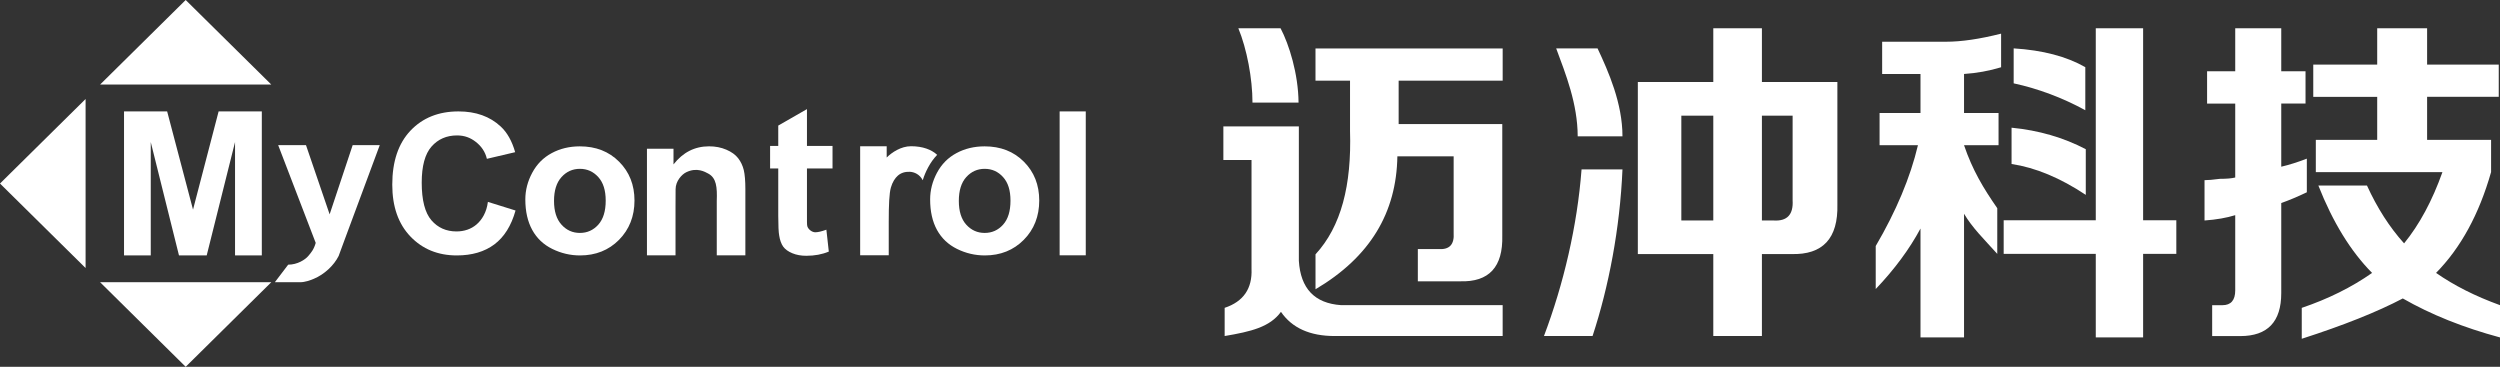 <svg width="259" height="38" viewBox="0 0 259 38" fill="none" xmlns="http://www.w3.org/2000/svg">
<rect x="0" y="0" width="259" height="38" fill="#333333" stroke="none"/>
<g clip-path="url(#clip0_176_5215)">
<path d="M10.37 8.76L19.237 0L28.106 8.76H10.37Z" fill="white"/>
<path d="M28.106 29.238L19.237 38L10.37 29.238H28.106Z" fill="white"/>
<path d="M12.849 26.458V11.542H17.316L19.997 21.717L22.649 11.542H27.124V26.458H24.35V14.716L21.415 26.458H18.542L15.618 14.716V26.458H12.846H12.849Z" fill="white"/>
<path d="M28.817 15.034H31.7L34.15 22.206L36.537 15.034H39.343L35.731 24.761L35.083 26.519C34.59 27.507 33.603 28.426 32.516 28.882C32.13 29.048 31.578 29.238 31.109 29.238H28.474L29.856 27.42C30.823 27.42 31.614 26.896 31.92 26.54C32.234 26.174 32.514 25.849 32.708 25.165L28.817 15.031V15.034Z" fill="white"/>
<path d="M50.54 20.913L53.41 21.809C52.969 23.384 52.238 24.553 51.217 25.319C50.195 26.082 48.894 26.463 47.32 26.463C45.373 26.463 43.773 25.808 42.519 24.5C41.266 23.192 40.639 21.402 40.639 19.129C40.639 16.728 41.269 14.86 42.526 13.534C43.786 12.205 45.446 11.542 47.499 11.542C49.296 11.542 50.753 12.062 51.873 13.106C52.539 13.723 53.042 14.609 53.371 15.766L50.441 16.454C50.268 15.707 49.848 15.133 49.298 14.703C48.748 14.273 48.134 14.03 47.351 14.03C46.265 14.03 45.381 14.417 44.704 15.185C44.03 15.953 43.69 17.197 43.69 18.917C43.69 20.739 44.025 22.04 44.691 22.815C45.36 23.591 46.226 23.977 47.294 23.977C48.08 23.977 48.803 23.742 49.373 23.251C49.938 22.762 50.413 21.991 50.545 20.916L50.54 20.913Z" fill="white"/>
<path d="M54.424 20.655C54.424 19.705 54.662 18.786 55.139 17.898C55.614 17.01 56.285 16.329 57.156 15.863C58.022 15.395 58.997 15.162 60.068 15.162C61.727 15.162 63.083 15.691 64.141 16.754C65.201 17.816 65.733 19.157 65.733 20.778C65.733 22.398 65.196 23.773 64.128 24.85C63.06 25.925 61.712 26.463 60.091 26.463C59.085 26.463 58.129 26.238 57.218 25.79C56.306 25.342 55.614 24.687 55.139 23.821C54.662 22.954 54.424 21.901 54.424 20.657V20.655ZM57.397 20.811C57.397 21.884 57.654 22.705 58.173 23.276C58.686 23.847 59.321 24.131 60.078 24.131C60.835 24.131 61.468 23.847 61.984 23.276C62.494 22.705 62.751 21.876 62.751 20.791C62.751 19.705 62.494 18.914 61.984 18.346C61.468 17.775 60.833 17.491 60.078 17.491C59.324 17.491 58.686 17.775 58.173 18.346C57.654 18.917 57.397 19.741 57.397 20.811Z" fill="white"/>
<path d="M96.362 20.655C96.362 19.705 96.6 18.786 97.072 17.898C97.549 17.01 98.215 16.329 99.089 15.863C99.957 15.395 100.927 15.162 102.003 15.162C103.66 15.162 105.018 15.691 106.076 16.754C107.136 17.816 107.665 19.157 107.665 20.778C107.665 22.398 107.131 23.773 106.06 24.85C104.992 25.925 103.647 26.463 102.026 26.463C101.02 26.463 100.061 26.238 99.151 25.79C98.241 25.342 97.549 24.687 97.072 23.821C96.597 22.954 96.362 21.901 96.362 20.657V20.655ZM99.335 20.811C99.335 21.884 99.589 22.705 100.105 23.276C100.624 23.847 101.256 24.131 102.013 24.131C102.77 24.131 103.406 23.847 103.919 23.276C104.432 22.705 104.686 21.876 104.686 20.791C104.686 19.705 104.432 18.914 103.919 18.346C103.406 17.775 102.77 17.491 102.013 17.491C101.256 17.491 100.624 17.775 100.105 18.346C99.589 18.917 99.335 19.741 99.335 20.811Z" fill="white"/>
<path d="M77.215 26.45H74.257V20.816C74.306 19.398 74.231 18.43 73.355 17.972C73.049 17.814 72.204 17.297 71.081 17.852C70.645 18.067 69.992 18.748 69.992 19.605C69.992 20.181 69.984 20.22 69.984 21.454V26.453H67.024V15.41H69.774V17.033C70.749 15.784 71.975 15.159 73.459 15.159C74.112 15.159 74.708 15.274 75.25 15.507C75.792 15.74 76.199 16.035 76.476 16.395C76.754 16.759 76.945 17.163 77.057 17.624C77.163 18.08 77.22 18.735 77.22 19.587V26.45H77.215Z" fill="white"/>
<path d="M86.25 15.123V17.455H83.601V21.988C83.601 22.89 83.593 23.291 83.637 23.437C83.738 23.773 84.135 24.064 84.456 24.064C84.731 24.064 85.091 23.985 85.613 23.796L85.864 26.064C85.174 26.355 84.399 26.499 83.528 26.499C82.992 26.499 82.512 26.414 82.084 26.235C81.656 26.059 81.34 25.828 81.138 25.549C80.941 25.268 80.801 24.889 80.726 24.41C80.661 24.072 80.627 23.384 80.627 22.349V17.453H79.782V15.121H80.627V13.009L83.601 11.304V15.118H86.25V15.123Z" fill="white"/>
<path d="M109.778 26.45V11.542H112.485V26.45H109.778Z" fill="white"/>
<path d="M8.867 27.769L0 19.014L8.867 10.257V27.769Z" fill="white"/>
<path d="M95.604 18.648C95.742 18.2 95.918 17.785 96.151 17.35C96.411 16.861 96.722 16.424 97.09 16.042C96.512 15.507 95.607 15.149 94.381 15.149C93.349 15.149 92.397 15.784 91.861 16.319V15.156H89.112V26.448H92.073V23.035C92.073 21.157 92.13 20.025 92.294 19.436C92.46 18.848 92.737 18.443 93.012 18.2C93.336 17.913 93.764 17.775 94.267 17.798C94.715 17.819 95.288 18.062 95.594 18.671L95.602 18.643L95.604 18.648Z" fill="white"/>
<path d="M126.874 34.816V31.892C128.818 31.245 129.746 29.898 129.658 27.855V16.577H126.741V13.093H134.561V27.016C134.737 29.896 136.197 31.426 138.934 31.613H155.675V34.813H138.271C135.709 34.813 133.853 33.978 132.707 32.307C131.558 33.884 129.611 34.35 126.874 34.813V34.816ZM129.757 10.631C129.757 8.135 129.173 5.066 128.292 2.928H132.666C133.547 4.597 134.506 7.649 134.53 10.631H129.759H129.757ZM136.285 8.36V5.02H155.677V8.36H144.9V12.853H155.636V24.41C155.719 27.661 154.262 29.238 151.26 29.143H146.888V25.8H149.009C150.153 25.892 150.684 25.339 150.598 24.128V16.193H144.768C144.677 22.042 141.939 26.627 136.287 29.967V26.348C138.937 23.473 140.039 19.209 139.863 13.549V8.36H136.287H136.285Z" fill="white"/>
<path d="M194.991 7.661V4.323H201.618C203.21 4.323 205.105 4.044 207.314 3.486V6.968C206.075 7.344 204.797 7.577 203.474 7.664V11.706H207.05V15.044H203.474C204.356 17.642 205.499 19.529 206.917 21.569V26.304C205.499 24.725 204.356 23.629 203.474 22.145V34.956H198.963V23.675C197.817 25.813 196.27 27.902 194.325 29.944V25.488C196.446 21.866 197.906 18.387 198.699 15.044H194.724V11.706H198.963V7.664H194.991V7.661ZM207.581 26.304V22.82H217.122V2.928H222.027V22.82H225.467V26.304H222.027V34.954H217.122V26.304H207.581ZM216.087 20.189C213.438 18.428 210.871 17.363 208.398 16.989V13.229C211.226 13.505 213.785 14.253 216.087 15.456V20.189ZM216.038 11.419C213.653 10.119 211.177 9.19 208.616 8.634V5.012C211.623 5.199 214.094 5.846 216.038 6.96V11.419Z" fill="white"/>
<path d="M228.654 10.728V7.385H231.57V2.928H236.338V7.385H238.853V10.728H236.338V17.271C237.132 17.087 238.016 16.81 238.988 16.436V19.92C238.016 20.386 237.129 20.755 236.338 21.036V30.364C236.338 33.334 234.928 34.818 232.097 34.818H229.18V31.618H230.243C231.122 31.618 231.57 31.109 231.57 30.085V22.291C230.681 22.567 229.626 22.754 228.389 22.843V18.666C228.739 18.666 229.268 18.622 229.976 18.528C230.681 18.528 231.215 18.482 231.57 18.389V10.733H228.654V10.728ZM239.654 10.029V6.694H246.278V2.931H251.448V6.694H258.87V10.029H251.448V14.488H258.077V17.826C256.835 22.193 254.935 25.675 252.376 28.273C254.235 29.573 256.441 30.689 259.003 31.616V34.959C255.199 33.935 251.847 32.591 248.93 30.92C246.281 32.312 242.789 33.705 238.462 35.097V31.895C241.199 30.968 243.629 29.763 245.749 28.275C243.54 26.046 241.684 23.03 240.183 19.224H245.22C246.278 21.546 247.559 23.542 249.063 25.214C250.654 23.263 251.979 20.803 253.037 17.831H239.919V14.493H246.278V10.034H239.654V10.029Z" fill="white"/>
<path d="M161.22 5.012C162.203 7.666 163.44 10.736 163.45 14.127H168.088C168.088 10.7 166.639 7.421 165.506 5.012H161.223H161.22Z" fill="white"/>
<path d="M159.955 34.81H164.99C166.667 29.706 167.826 23.675 168.088 17.55H163.849C163.406 23.399 161.988 29.427 159.955 34.81Z" fill="white"/>
<path d="M190.353 21.172V8.498H182.534V2.928H177.497V8.496H169.68V26.32H177.497V34.813H182.534V26.32H185.583C188.847 26.414 190.442 24.697 190.353 21.169V21.172ZM177.497 22.841H174.186V11.98H177.497V22.841ZM183.724 22.841H182.534V11.98H185.715V20.755C185.803 22.237 185.142 22.938 183.727 22.841H183.724Z" fill="white"/>
</g>
<defs>
<clipPath id="clip0_176_5215">
<rect width="259" height="38" fill="white"/>
</clipPath>
</defs>
</svg>
